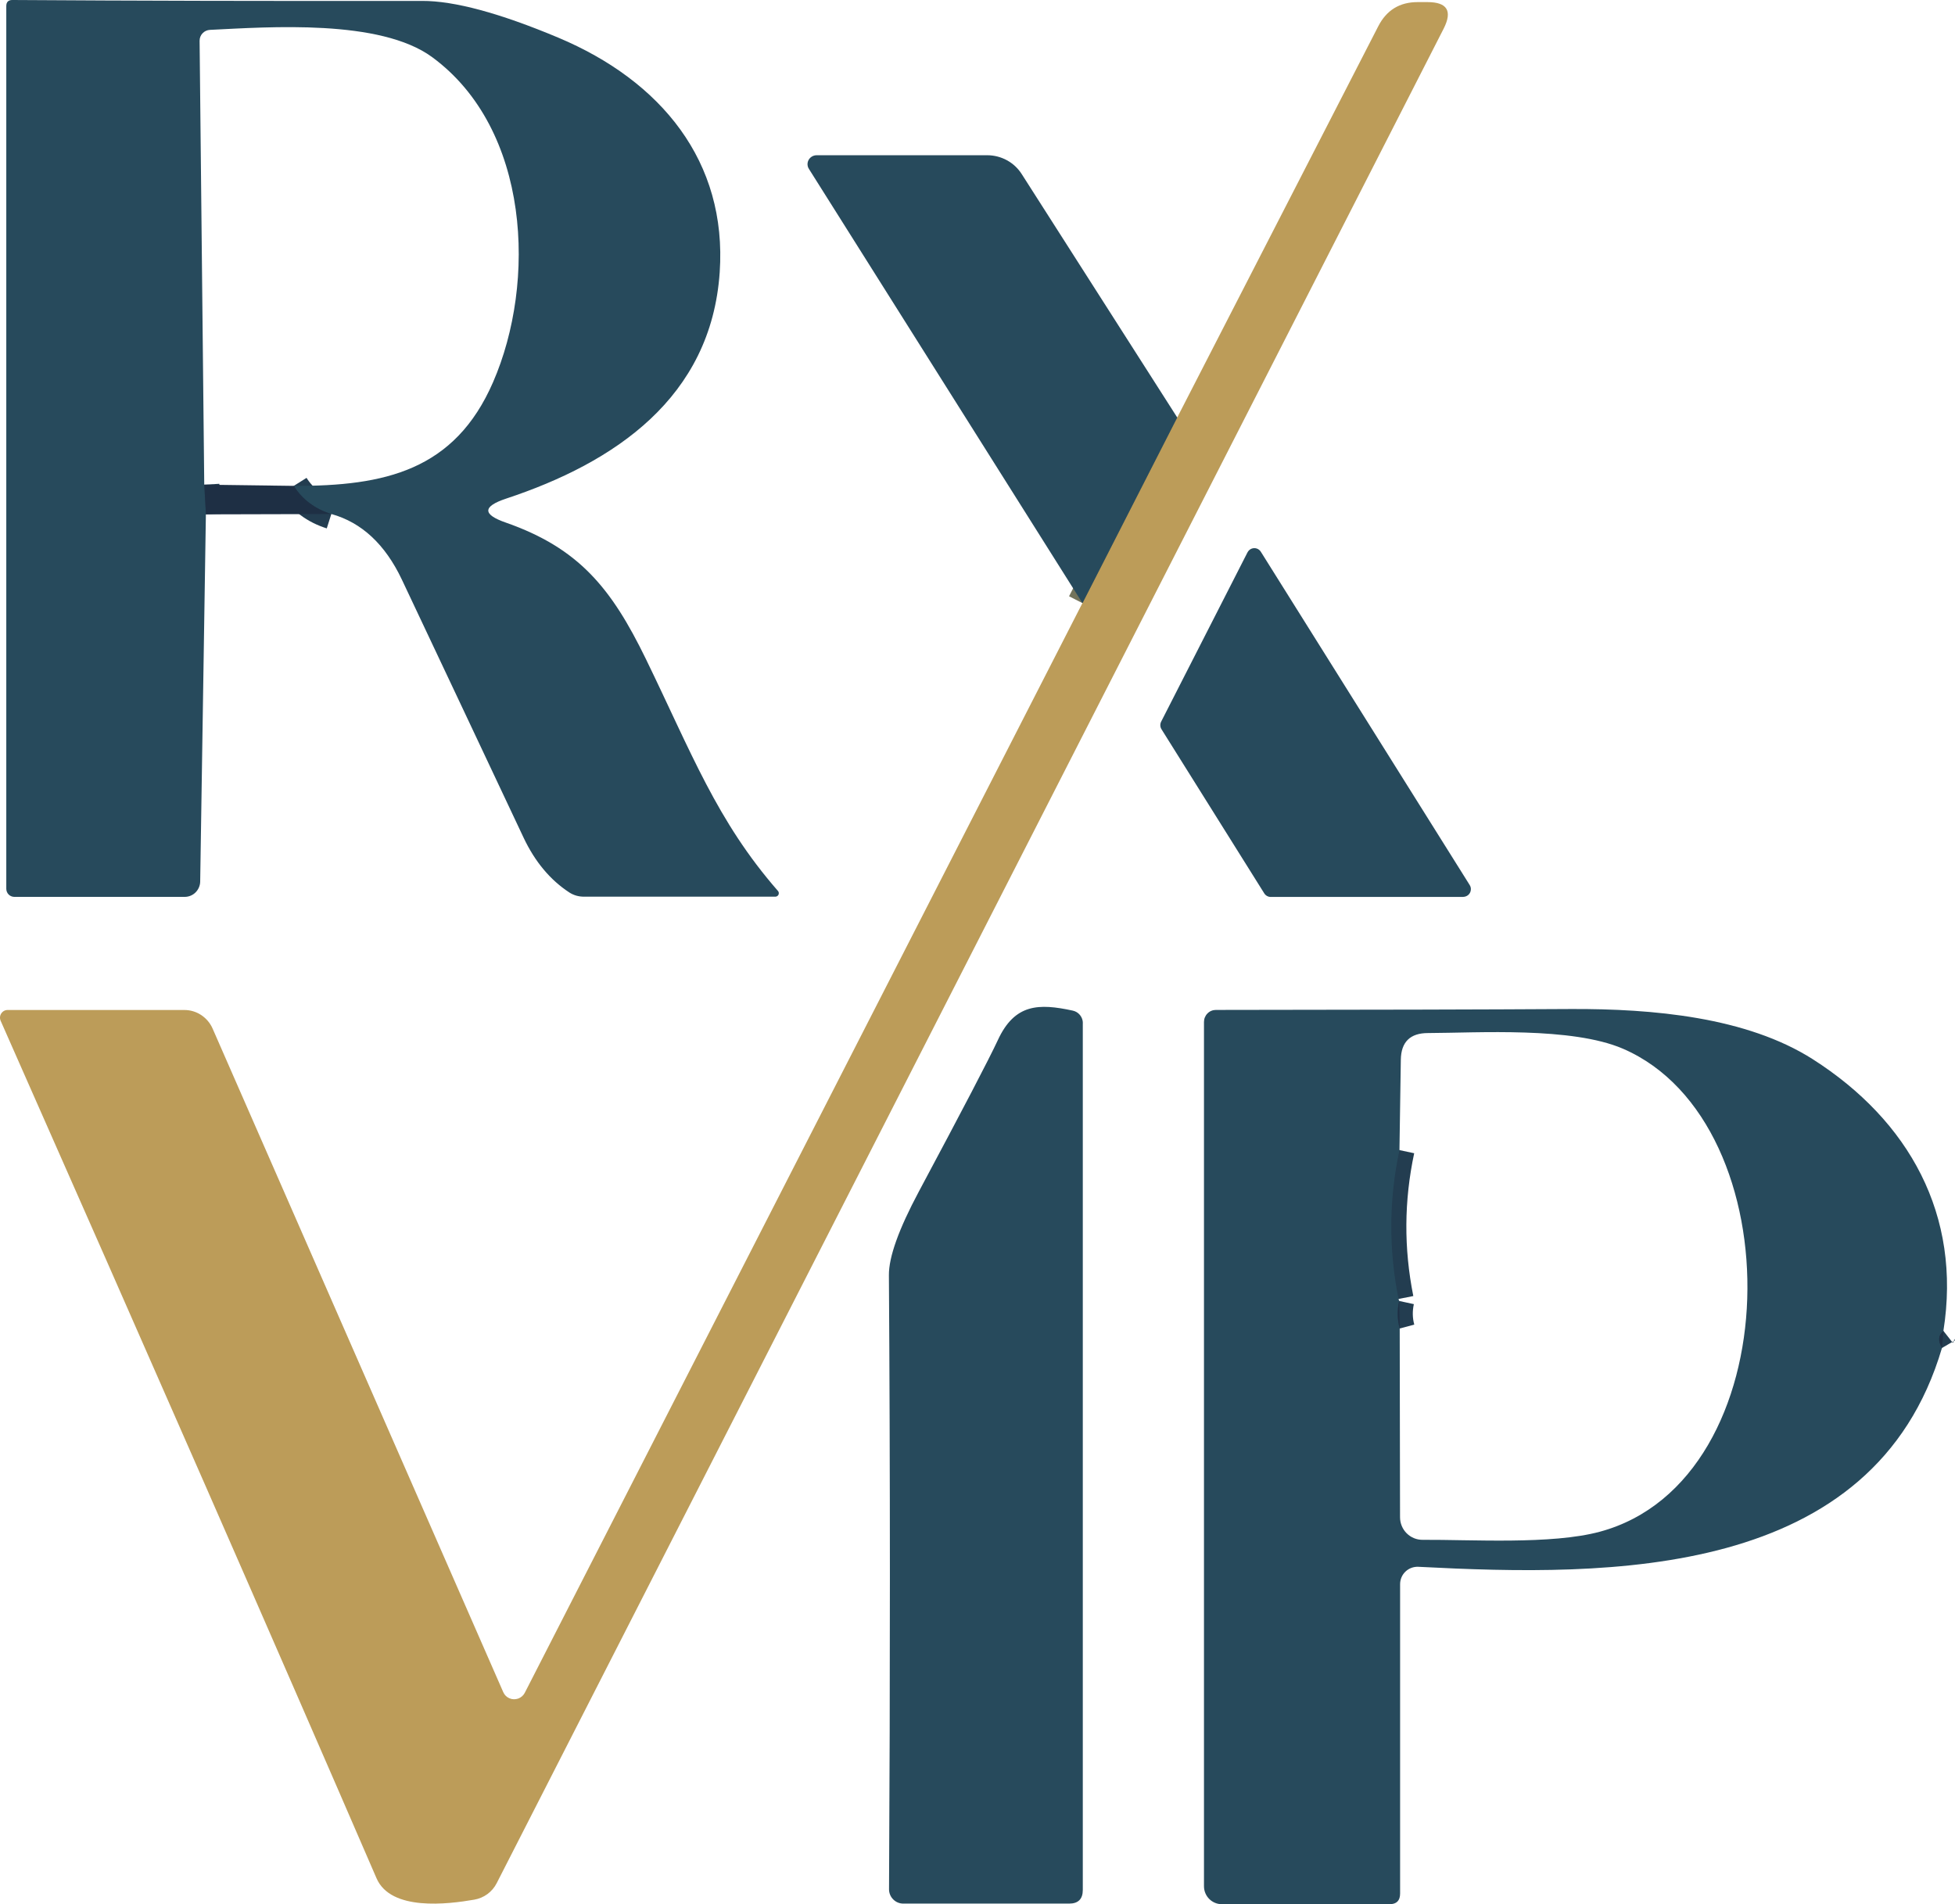 <svg viewBox="0 0 298.45 290.72" xmlns="http://www.w3.org/2000/svg"><g fill="none" stroke-width="4.6"><path d="m50.58 78.48c-2.52-.8-4.43-2.23-5.73-4.3" stroke="#233d50"/><path d="m31.19 73.99.25 4.53" stroke="#233d50"/><path d="m165.25 92.08 14.47-28.35" stroke="#72735b"/><g stroke="#233d50"><path d="m296.69 203.2c-.8.63-.87 1.5-.23 2.6"/><path d="m213.64 175.59c-1.61 7.55-1.66 15.12-.14 22.73"/><path d="m213.59 198.62c-.31 1.43-.28 2.83.09 4.21"/></g></g><path d="m50.58 78.48c-2.52-.8-4.43-2.23-5.73-4.3 13.92.05 24.57-2.37 30.42-15.83 6.63-15.23 5.68-38.63-9.3-49.63-7.96-5.84-24.87-4.6-33.91-4.16-.43.02-.83.2-1.13.51s-.46.72-.46 1.15l.71 67.78.25 4.53-.87 56.07c-.01.62-.27 1.21-.71 1.65s-1.04.68-1.66.68h-25.99c-.33 0-.65-.13-.88-.36s-.36-.55-.36-.88v-134.77c0-.61.31-.92.92-.92 18.22.12 39.07.17 62.53.14 4.94-.02 11.88 1.86 20.82 5.61 15.69 6.6 25.79 18.89 24.64 35.82-1.31 19.17-16.06 29.08-32.62 34.56-3.6 1.2-3.61 2.42-.02 3.66 11.16 3.91 16.11 10.03 21.35 20.78 6.99 14.36 10.84 24.76 20.18 35.45.09.1.14.24.13.38 0 .14-.07.27-.17.36s-.23.14-.37.14h-29.2c-.81 0-1.56-.21-2.23-.64-2.91-1.9-5.24-4.68-6.97-8.33-6.33-13.45-12.54-26.6-18.61-39.46-2.55-5.37-6.13-8.7-10.74-9.99z" fill="#274a5c"/><path d="m165.25 92.08 14.47-28.35 30.69-59.73c1.26-2.45 3.26-3.68 6-3.68h1.5c3.02 0 3.85 1.35 2.48 4.05l-144.57 283.15c-.68 1.33-1.95 2.26-3.43 2.51-4 .69-12.72 1.79-14.91-3.27-15.82-36.56-34.95-80.2-57.38-130.91-.16-.37-.13-.79.09-1.12.22-.34.59-.54.99-.53h26.96c.91 0 1.8.26 2.56.76s1.37 1.21 1.74 2.04l44.38 101.33c.18.43.52.77.94.95.42.19.9.2 1.34.05.44-.16.8-.47 1.01-.88l85.13-166.37z" fill="#bc9c59"/><path d="m179.72 63.73-14.47 28.35-41.76-66.29c-.18-.27-.25-.6-.2-.93.05-.32.22-.62.47-.83s.57-.33.9-.33h26.04c2.15 0 4.15 1.09 5.29 2.9l23.72 37.13z" fill="#274a5c"/><path d="m44.85 74.18c1.3 2.07 3.21 3.5 5.73 4.3l-19.14.05-.25-4.53 13.67.18z" fill="#1e2f44"/><g fill="#274a5c"><path d="m223.39 136.94h-29.4c-.4 0-.78-.21-.99-.55l-15.69-25.06c-.22-.35-.23-.79-.05-1.15l13.18-25.84c.13-.25.34-.45.59-.56.26-.11.55-.12.81-.04s.49.26.64.5l31.89 50.89c.15.24.21.52.16.8-.04.28-.18.53-.39.71s-.48.28-.76.29z"/><path d="m165.3 156.2v132.34c0 1.4-.7 2.09-2.09 2.09h-25.31c-.58 0-1.14-.23-1.55-.65-.41-.41-.64-.98-.63-1.56.18-32.56.18-63.81-.02-93.73-.02-2.78 1.5-7.02 4.56-12.75 6.73-12.59 10.75-20.3 12.06-23.12 2.58-5.61 6.28-5.64 11.43-4.53.44.09.84.33 1.12.68s.44.78.44 1.23z"/><path d="m213.64 175.59c-1.61 7.55-1.66 15.12-.14 22.73.03.09.06.19.09.3-.31 1.43-.28 2.83.09 4.21l.05 28.81c0 .92.36 1.8 1.01 2.45s1.53 1.01 2.44 1c7.32-.05 19.69.76 27.06-1.24 29.08-7.85 29.73-62.42 3.52-73.74-7.82-3.36-22.09-2.42-29.77-2.39-2.71 0-4.1 1.36-4.14 4.07zm83.05 27.61c-.8.63-.87 1.5-.23 2.6-10.4 35.32-50.62 34.93-79.91 33.41-.73-.04-1.44.21-1.98.72-.53.5-.83 1.2-.83 1.93v47.23c0 1.09-.54 1.63-1.61 1.63h-25.61c-.72 0-1.41-.29-1.92-.8s-.8-1.21-.8-1.94v-131.95c0-.49.19-.96.53-1.3.34-.35.8-.54 1.29-.54 23.11-.02 41.19-.06 54.23-.14 12.45-.05 26.76 1.22 36.88 7.66 14.72 9.39 22.75 23.81 19.95 41.48z"/></g><path d="m213.68 202.83c-.37-1.38-.4-2.78-.09-4.21z" fill="#1e2f44"/><path d="m296.69 203.2-.23 2.6c-.64-1.1-.57-1.97.23-2.6z" fill="#1e2f44"/></svg>